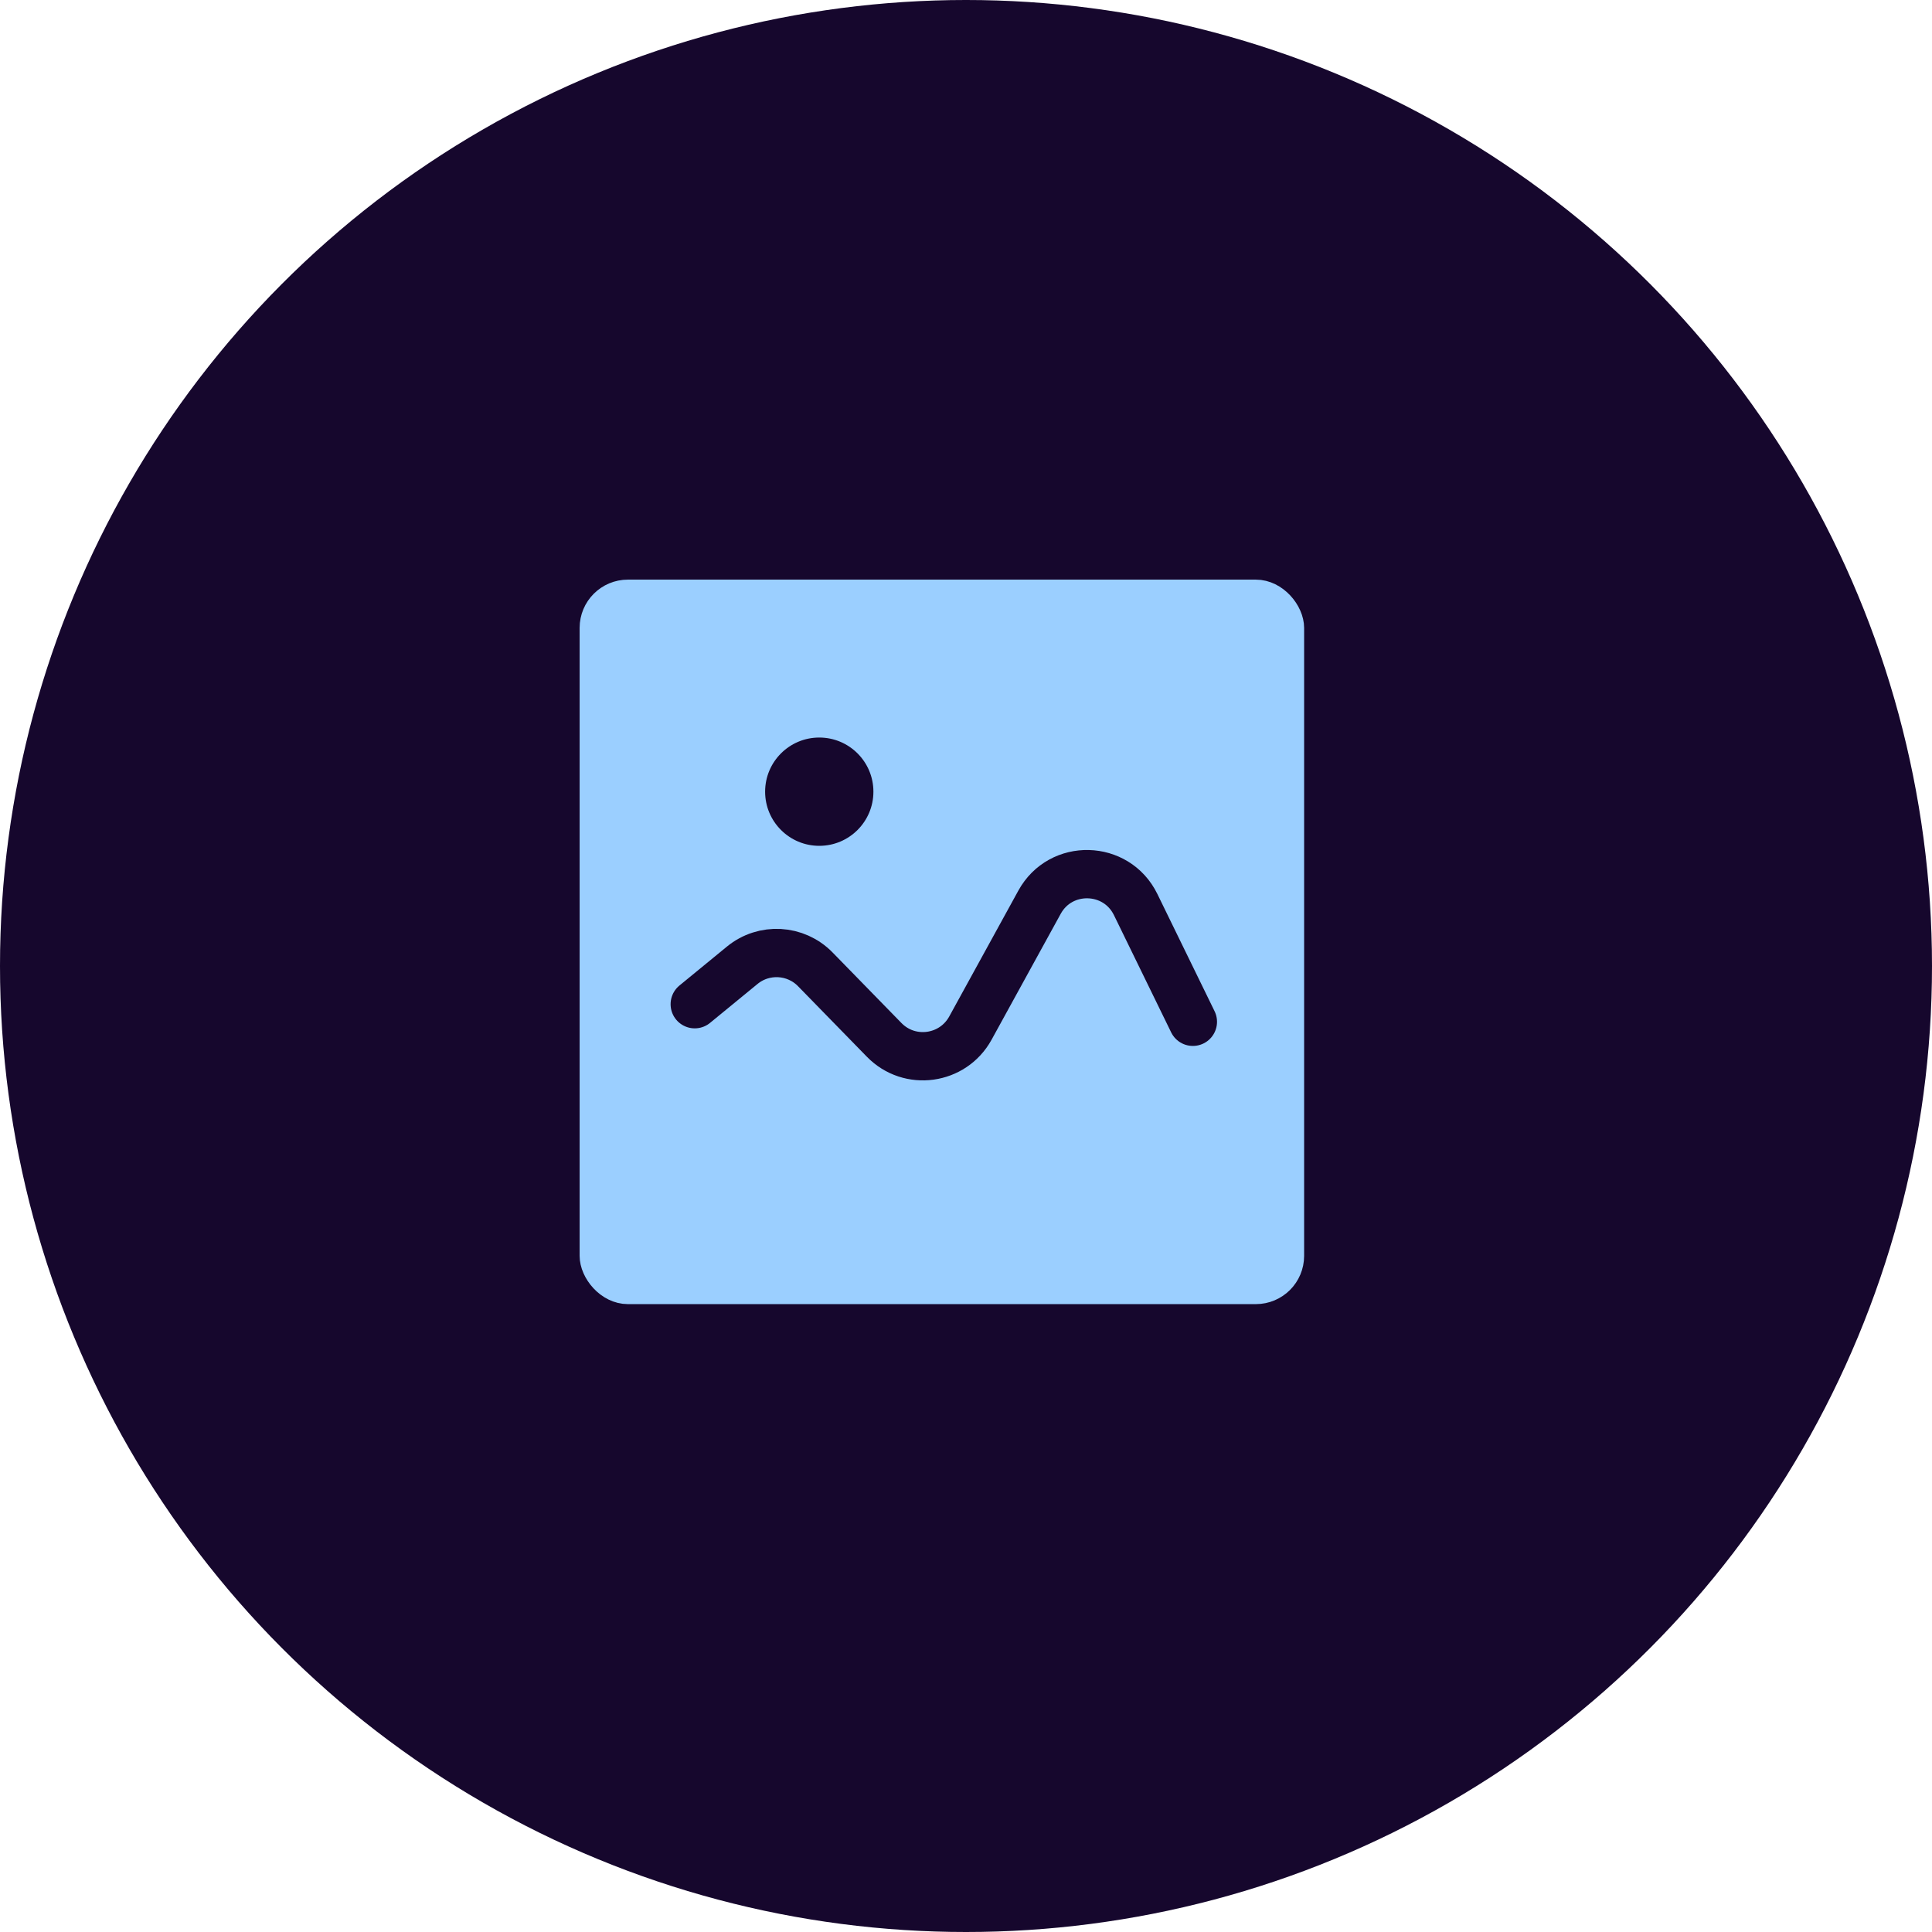<svg width="40" height="40" viewBox="0 0 40 40" fill="none" xmlns="http://www.w3.org/2000/svg">
<g clip-path="url(#clip0_642_70)">
<circle cx="20" cy="20" r="20" fill="#16072D"/>
<rect x="12.258" y="12.258" width="14.485" height="14.485" rx="0.742" fill="#9BCFFF" stroke="#9BCFFF" stroke-width="0.515"/>
<circle cx="16.962" cy="16.391" r="1.121" fill="#16072D"/>
<path d="M14.384 20.791L15.367 19.985C15.817 19.616 16.474 19.653 16.88 20.069L18.306 21.53C18.832 22.069 19.728 21.946 20.091 21.286L21.522 18.68C21.959 17.883 23.113 17.911 23.512 18.727L24.697 21.155" stroke="#16072D" stroke-linecap="round"/>
</g>
<defs>
<clipPath id="clip0_642_70">
<rect width="40" height="40" fill="white"/>
</clipPath>
</defs>
</svg>
